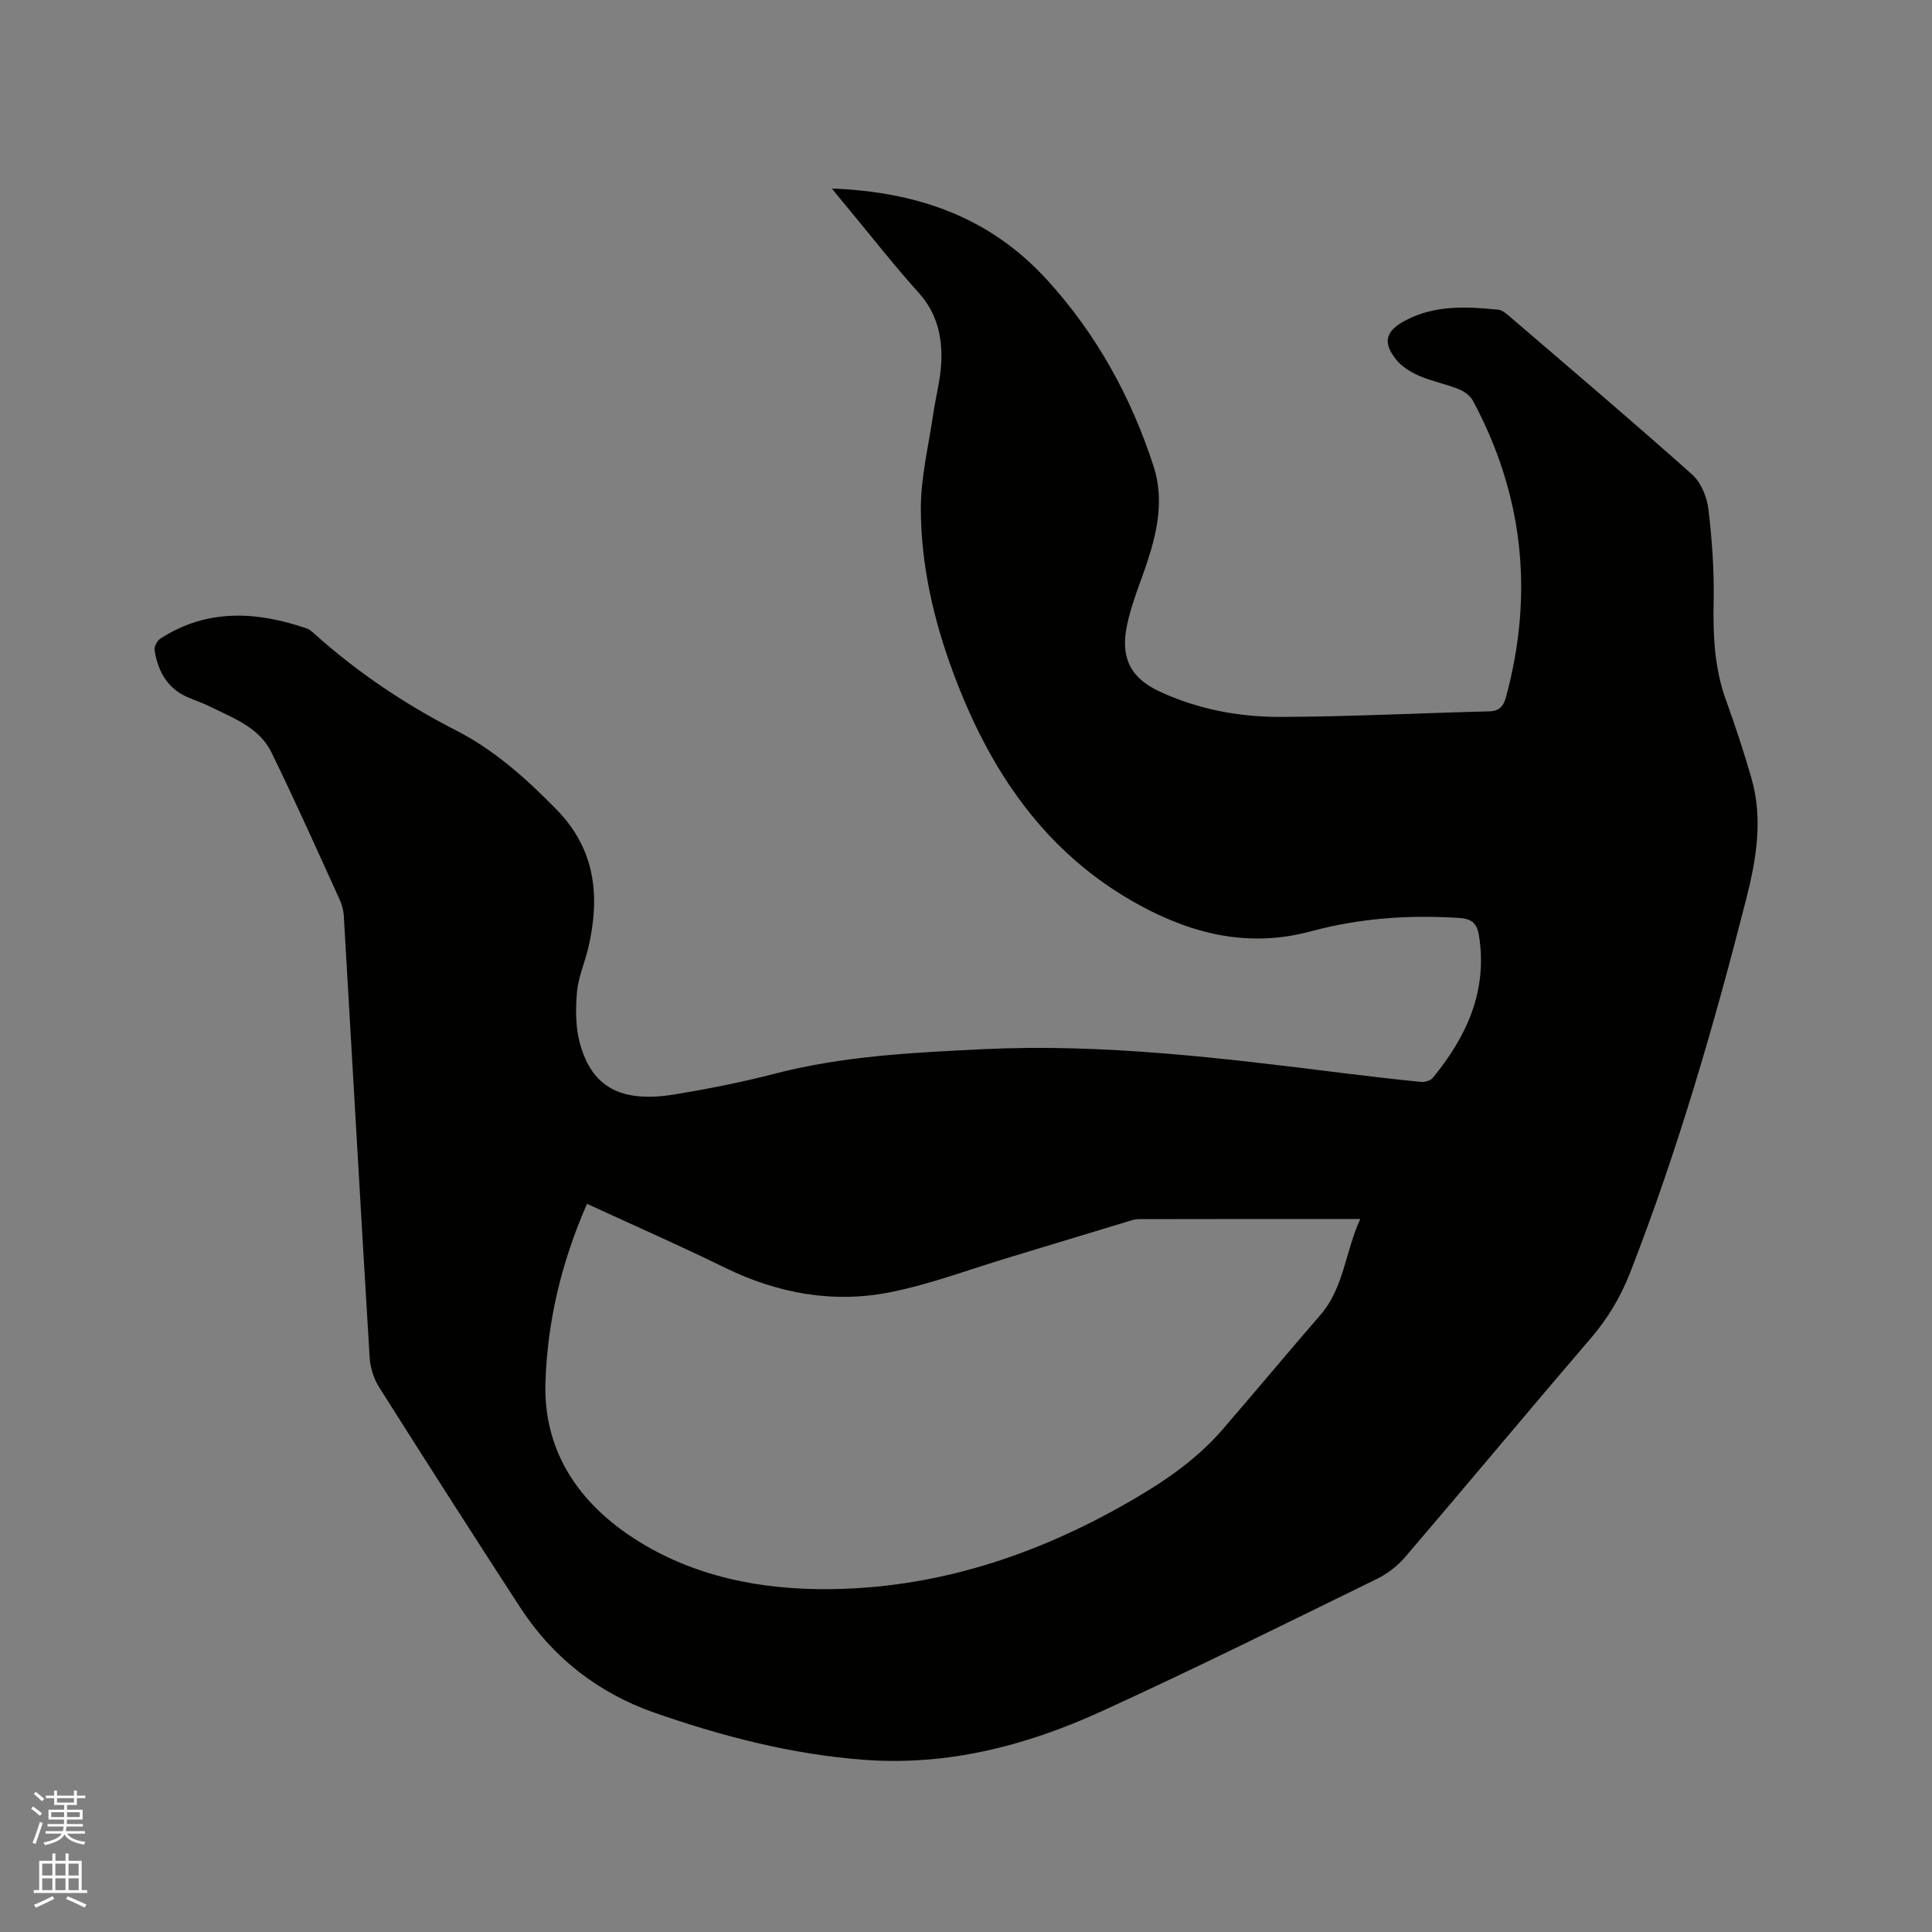 <svg enable-background="new 0 0 400 400" viewBox="0 0 400 400" xmlns="http://www.w3.org/2000/svg"><rect x="0" y="0" width="400" height="400" fill="#808080" stroke="none"/><path d="m6.44 374.46.42-.45c.65.47 1.27.95 1.85 1.44l-.45.49c-.65-.56-1.25-1.06-1.82-1.48m.93 7.33-.63-.26c.55-1.36 1.05-2.8 1.52-4.33.19.1.38.19.59.27-.46 1.29-.95 2.73-1.48 4.32m-.38-10.38.44-.42c.43.34 1.01.82 1.74 1.44l-.49.49c-.53-.51-1.09-1.01-1.69-1.51m2.5.35h1.72v-1.04h.59v1.04h3.52v-1.04h.59v1.04h1.75v.53h-1.75v1.42h-2.03v.97h3.22v2.03h-3.24c0 .35-.01.66-.03.93h3.32v.53h-3.37c-.03.27-.08.58-.15.94h3.96v.53h-3.71c.67.92 1.93 1.48 3.79 1.68-.13.24-.23.44-.29.59-2.13-.38-3.48-1.08-4.04-2.12-.43.97-1.77 1.72-4.03 2.23-.09-.19-.2-.37-.33-.55 2.1-.42 3.37-1.03 3.81-1.83h-3.36v-.53h3.58c.08-.29.13-.61.16-.94h-3.33v-.53h3.39c.02-.27.04-.58.04-.93h-3.23v-2.03h3.25v-.97h-2.07v-1.42h-1.73zm1.12 3.44v1h2.65c.01-.3.02-.44.01-.4v-.25-.35zm1.19-2h3.52v-.91h-3.52zm4.71 2h-2.63v.59c0 .15-.01.28-.01.4h2.64z" fill="#fbfcfa"/><path d="m13.56 383.74h.63v1.52h2.72v6.07h1.13v.6h-11.06v-.6h1.13v-6.07h2.73v-1.52h.63v1.52h2.1v-1.52zm-2.69 8.83.38.56c-1.24.63-2.53 1.25-3.85 1.85-.1-.21-.21-.42-.34-.63 1.36-.55 2.63-1.15 3.81-1.78m-2.13-4.27h2.1v-2.45h-2.1zm0 3.04h2.1v-2.46h-2.1zm2.72-3.04h2.1v-2.45h-2.1zm0 3.04h2.1v-2.46h-2.1zm6.07 3.6c-1.41-.71-2.7-1.3-3.86-1.78l.35-.56c1.45.62 2.75 1.19 3.88 1.72zm-1.25-9.09h-2.1v2.45h2.1zm-2.09 5.49h2.1v-2.46h-2.1z" fill="#fbfcfa"/><path d="m172.23 39.03c17.89.69 32.79 6.02 44.53 18.89 10.25 11.23 17.4 24.22 22.07 38.6 2.16 6.65.87 13.2-1.24 19.64-1.45 4.42-3.32 8.75-4.25 13.27-1.25 6.04.09 10.64 6.7 13.72 8.07 3.75 16.6 5.32 25.3 5.28 14.3-.06 28.6-.79 42.9-1.15 2.23-.06 3.05-1.05 3.59-3.07 5.75-21.33 3.58-41.76-6.88-61.25-.56-1.05-1.84-1.95-2.99-2.41-2.65-1.06-5.51-1.6-8.11-2.73-1.78-.78-3.64-1.91-4.82-3.4-2.87-3.61-2.08-5.94 1.92-8.06 6.16-3.26 12.69-2.88 19.26-2.24.75.07 1.52.7 2.14 1.23 12.71 10.91 25.49 21.75 38 32.9 1.85 1.65 3.07 4.7 3.37 7.25.76 6.37 1.2 12.83 1.07 19.23-.14 6.96.18 13.71 2.59 20.33 1.92 5.27 3.66 10.61 5.22 16 2.45 8.45 1.04 16.79-1.07 25.09-6.67 26.18-14.19 52.09-24.01 77.29-1.94 4.98-4.58 9.44-8.09 13.54-12.91 15.05-25.59 30.3-38.48 45.36-1.59 1.86-3.7 3.5-5.9 4.57-18.93 9.25-37.8 18.64-56.96 27.39-15.57 7.12-31.93 11.37-49.31 10.04-14.9-1.13-29.24-4.84-43.27-9.74-11.7-4.09-21.09-11.44-27.86-21.87-9.81-15.11-19.53-30.28-29.15-45.51-1.12-1.77-1.84-4.07-1.97-6.17-1.85-30.48-3.56-60.97-5.35-91.45-.07-1.13-.38-2.31-.85-3.34-4.66-10.21-9.22-20.47-14.16-30.54-2.53-5.15-7.93-7.06-12.73-9.45-1.51-.75-3.13-1.28-4.68-1.96-4.2-1.86-6.08-5.42-6.76-9.69-.12-.75.56-2 1.25-2.44 9.67-6.21 19.86-5.62 30.22-2.08.76.26 1.41.93 2.03 1.48 8.76 7.79 18.41 14.26 28.84 19.6 8.03 4.1 14.62 10.02 20.89 16.43 8.1 8.28 9.04 18 6.58 28.58-.72 3.09-2.08 6.09-2.35 9.2-.31 3.52-.32 7.28.61 10.65 2.51 9.15 8.6 12.35 19.62 10.54 6.99-1.15 13.97-2.53 20.83-4.31 14.07-3.64 28.44-4.34 42.84-5.04 25.01-1.22 49.73 1.83 74.45 4.91 5.47.68 10.94 1.32 16.42 1.86.79.08 1.96-.29 2.44-.87 7.02-8.58 11.38-18.02 9.52-29.53-.43-2.63-1.67-3.39-4.16-3.55-10.35-.67-20.59.06-30.58 2.76-12.7 3.43-24.31.7-35.48-5.38-19.61-10.68-31.11-27.9-38.65-48.24-4.04-10.9-6.64-22.21-6.67-33.82-.02-6.58 1.63-13.17 2.58-19.75.52-3.55 1.5-7.07 1.65-10.63.23-5.27-.88-10.17-4.67-14.37-4.97-5.51-9.54-11.37-14.28-17.08-1.08-1.27-2.12-2.57-3.7-4.51zm-50.7 210.21c-5.34 12.24-8.18 24.27-8.6 36.93-.45 13.52 6.18 23.77 16.34 30.99 11.66 8.29 25.56 11.66 39.95 11.85 22.38.29 43.06-6.09 62.44-16.88 7.86-4.38 15.49-9.25 21.47-16.18 6.79-7.86 13.44-15.85 20.24-23.7 4.92-5.69 5.14-13.11 8.26-19.87-15.76 0-30.81-.01-45.86.03-.92 0-1.86.36-2.77.63-8 2.42-16 4.86-24.01 7.28-8.21 2.47-16.3 5.55-24.67 7.22-11.85 2.36-23.34.25-34.28-5.1-9.28-4.56-18.76-8.71-28.51-13.2z" fill="#010100"/></svg>